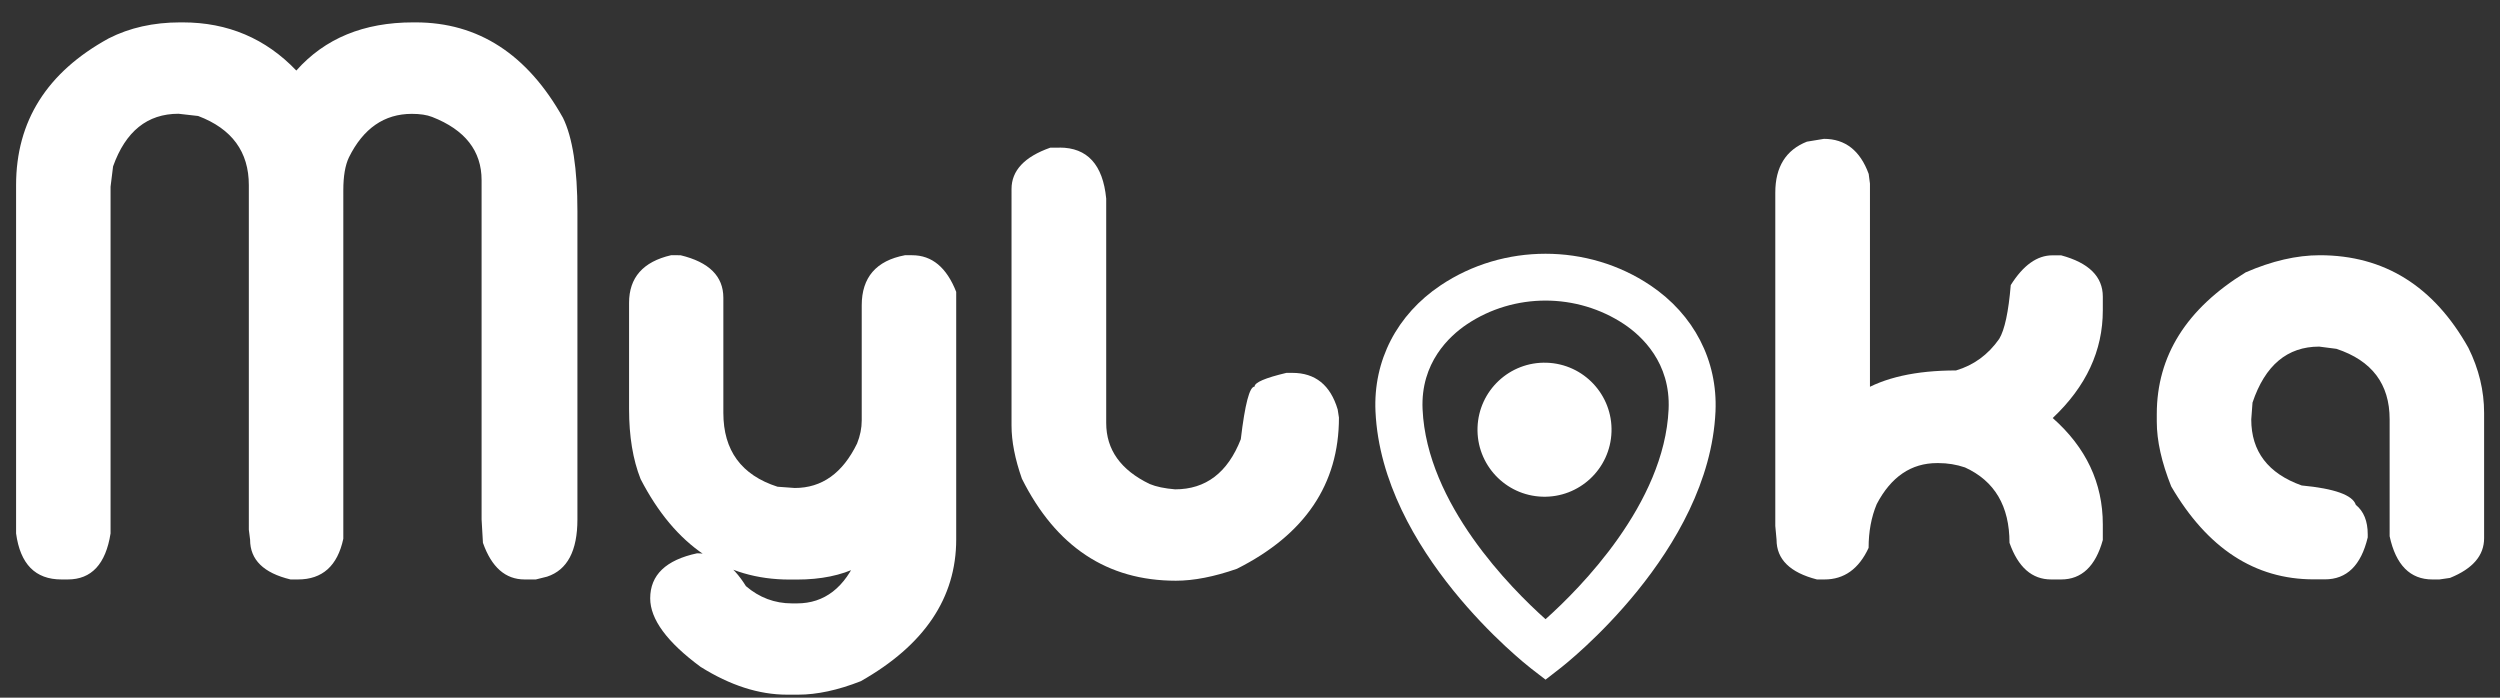<?xml version="1.0" encoding="utf-8"?>
<!-- Generator: Adobe Illustrator 26.0.1, SVG Export Plug-In . SVG Version: 6.00 Build 0)  -->
<svg version="1.1" id="Layer_1" xmlns="http://www.w3.org/2000/svg" xmlns:xlink="http://www.w3.org/1999/xlink" x="0px" y="0px"
	 viewBox="25 9 258 72" style="enable-background:new 0 0 308 92;" xml:space="preserve">
<rect x="25" y="9" width="258" height="72" fill="#333333" stroke="none"/>
<style type="text/css">
	.st0{display:none;fill:#08205C;}
	.st1{fill:#FFFFFF;}
	.st2{fill:#08205C;}
</style>
<rect x="-52.23" y="-161.78" class="st0" width="425.41" height="269.26"/>
<g>
	<g>
		<g>
			<path class="st1" d="M43.6,11.31h0.26c4.65,0,8.56,1.66,11.72,4.97c2.95-3.32,6.96-4.97,12.05-4.97h0.26
				c6.46,0,11.53,3.28,15.21,9.85c0.99,2.02,1.49,5.24,1.49,9.66V62.6c0,3.25-1.04,5.22-3.13,5.91l-1.16,0.29h-1.16
				c-1.98,0-3.41-1.26-4.3-3.78L74.7,62.6V27.59c0-3.01-1.7-5.19-5.1-6.52c-0.56-0.22-1.26-0.32-2.1-0.32
				c-2.84,0-5.01,1.5-6.49,4.49c-0.39,0.82-0.58,1.95-0.58,3.39V64.6c-0.6,2.8-2.16,4.2-4.68,4.2h-0.77
				c-2.78-0.67-4.17-2.03-4.17-4.1l-0.13-1.03V28.11c0-3.44-1.74-5.82-5.23-7.14l-2.03-0.23c-3.21,0-5.46,1.81-6.75,5.43l-0.26,2.1
				v35.78c-0.5,3.17-1.97,4.75-4.42,4.75h-0.65c-2.69,0-4.25-1.58-4.68-4.75V28.11c0-6.61,3.19-11.66,9.56-15.15
				C38.38,11.86,40.84,11.31,43.6,11.31z"/>
		</g>
	</g>
	<g>
		<g>
			<path class="st1" d="M95.23,35.34c2.95,0.71,4.42,2.17,4.42,4.39v11.88c0,3.88,1.86,6.42,5.59,7.62l1.78,0.13
				c2.8,0,4.94-1.53,6.43-4.59c0.32-0.8,0.48-1.59,0.48-2.39V40.51c0-2.88,1.49-4.61,4.46-5.17h0.74c2.05,0,3.56,1.26,4.55,3.78
				v25.55c0,6.03-3.28,10.91-9.85,14.63c-2.37,0.93-4.52,1.39-6.46,1.39h-1.16c-2.89,0-5.86-0.96-8.91-2.87
				c-3.47-2.56-5.2-4.92-5.2-7.07c0-2.41,1.62-3.96,4.84-4.65c1.96,0,3.64,1.13,5.04,3.39c1.38,1.18,2.96,1.78,4.75,1.78h0.52
				c2.84,0,4.94-1.63,6.3-4.88v1.13c-1.74,0.86-3.84,1.29-6.3,1.29h-0.77c-6.68,0-11.8-3.46-15.37-10.37
				c-0.8-2.02-1.19-4.42-1.19-7.2V40.25c0-2.6,1.44-4.24,4.33-4.91H95.23z"/>
		</g>
	</g>
	<g>
		<g>
			<path class="st1" d="M134.35,24.23c2.86,0,4.47,1.76,4.81,5.26v23.16c0,2.76,1.5,4.86,4.49,6.3c0.67,0.28,1.54,0.46,2.62,0.55
				c3.17,0,5.43-1.72,6.78-5.17c0.43-3.62,0.9-5.43,1.42-5.43c0-0.43,1.1-0.9,3.29-1.42h0.61c2.37,0,3.93,1.26,4.68,3.78l0.13,0.84
				c0,6.87-3.51,12.07-10.53,15.6c-2.35,0.82-4.45,1.23-6.3,1.23c-7.08,0-12.38-3.51-15.89-10.53c-0.71-2.02-1.07-3.85-1.07-5.49
				V28.5c0-1.89,1.33-3.32,4-4.26H134.35z"/>
		</g>
	</g>
	<g>
		<g>
			<path class="st1" d="M213.23,23.33c2.2,0,3.74,1.21,4.62,3.62l0.13,1v21.48h-0.94c2.39-1.46,5.66-2.2,9.82-2.2
				c1.83-0.54,3.32-1.63,4.46-3.26c0.56-0.93,0.96-2.78,1.19-5.55c1.29-2.05,2.72-3.07,4.3-3.07h0.9c2.86,0.77,4.3,2.2,4.3,4.26
				v1.42c0,4.16-1.72,7.86-5.17,11.11c3.44,3.04,5.17,6.7,5.17,10.98v1.61c-0.75,2.71-2.19,4.07-4.3,4.07h-1.03
				c-1.98,0-3.41-1.26-4.3-3.78c0-3.79-1.53-6.38-4.59-7.78c-0.88-0.3-1.8-0.45-2.75-0.45h-0.13c-2.67,0-4.75,1.41-6.23,4.23
				c-0.56,1.34-0.84,2.84-0.84,4.52c-1.01,2.18-2.53,3.26-4.55,3.26h-0.78c-2.78-0.71-4.17-2.08-4.17-4.1l-0.13-1.42v-34.4
				c0-2.65,1.09-4.4,3.26-5.26L213.23,23.33z"/>
		</g>
	</g>
	<g>
		<g>
			<path class="st1" d="M264.4,35.34c6.65,0,11.77,3.19,15.34,9.56c1.08,2.18,1.62,4.41,1.62,6.72v12.92c0,1.79-1.17,3.15-3.52,4.1
				l-1.1,0.16h-0.71c-2.3,0-3.78-1.49-4.42-4.46V52.27c0-3.64-1.83-6.06-5.49-7.27l-1.78-0.23c-3.29,0-5.59,1.93-6.88,5.78
				l-0.13,1.74c0,3.29,1.73,5.57,5.2,6.81c3.4,0.32,5.26,0.99,5.59,2c0.82,0.67,1.23,1.68,1.23,3.04v0.32
				c-0.69,2.89-2.16,4.33-4.42,4.33h-1.16c-6.07,0-10.97-3.2-14.7-9.59c-0.99-2.48-1.49-4.7-1.49-6.69v-0.77
				c0-6.01,3.06-10.88,9.17-14.63C259.46,35.93,262.01,35.34,264.4,35.34z"/>
		</g>
	</g>
	<g>
		<g>
			<path class="st1" d="M184.5,79.14l-1.49-1.15c-0.63-0.49-15.4-12.1-16.06-26.53c-0.24-5.25,2.21-9.99,6.72-13.01
				c6.48-4.35,15.18-4.35,21.65,0c4.5,3.02,6.95,7.77,6.72,13.01l0,0c-0.65,14.43-15.43,26.05-16.06,26.53L184.5,79.14z
				 M184.5,40.02c-2.85,0-5.69,0.82-8.12,2.45c-1.8,1.21-4.79,3.96-4.57,8.77c0.44,9.76,9.14,18.49,12.69,21.66
				c3.55-3.17,12.26-11.92,12.7-21.66l0,0c0.22-4.81-2.77-7.56-4.57-8.77C190.19,40.84,187.34,40.02,184.5,40.02z"/>
		</g>
	</g>
	<g>
		<g>
			
				<ellipse transform="matrix(0.033 -0.999 0.999 0.033 125.069 235.903)" class="st1" cx="184.5" cy="53.29" rx="6.92" ry="6.92"/>
		</g>
	</g>
</g>
</svg>
